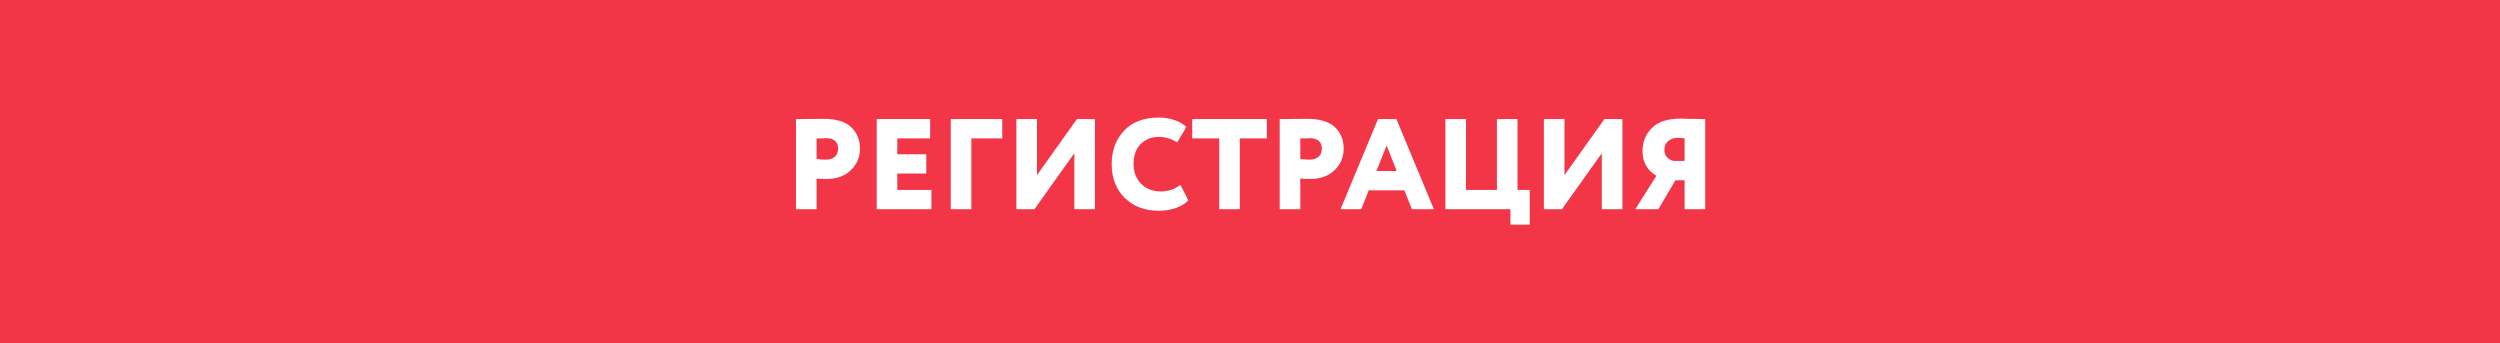 <?xml version="1.0" encoding="UTF-8"?> <svg xmlns="http://www.w3.org/2000/svg" width="466" height="64" viewBox="0 0 466 64" fill="none"><rect width="466" height="64" fill="#F23648"></rect><path d="M152.211 33.288V39H148.371V22.2C149.107 22.2 149.915 22.192 150.795 22.176C151.691 22.16 152.595 22.152 153.507 22.152C155.875 22.152 157.603 22.68 158.691 23.736C159.763 24.76 160.299 26.088 160.299 27.72C160.299 29.288 159.731 30.624 158.595 31.728C157.459 32.816 155.955 33.36 154.083 33.36C153.251 33.36 152.627 33.336 152.211 33.288ZM153.891 25.752C153.875 25.752 153.803 25.76 153.675 25.776C153.547 25.776 153.347 25.784 153.075 25.8C152.803 25.8 152.515 25.8 152.211 25.8V29.64C152.883 29.72 153.467 29.76 153.963 29.76C154.619 29.76 155.155 29.592 155.571 29.256C156.003 28.904 156.219 28.384 156.219 27.696C156.219 26.4 155.443 25.752 153.891 25.752ZM173.618 39H163.418V22.2H173.378V25.8H167.258V28.752H172.658V32.352H167.258V35.4H173.618V39ZM181.062 39H177.223V22.2H186.823V25.8H181.062V39ZM200.257 28.56L192.817 39H189.457V22.2H193.297V32.64L200.737 22.2H204.097V39H200.257V28.56ZM220.034 34.464L221.498 37.344C220.986 37.92 220.226 38.392 219.218 38.76C218.226 39.112 217.162 39.288 216.026 39.288C213.418 39.288 211.298 38.496 209.666 36.912C208.034 35.296 207.218 33.192 207.218 30.6C207.218 28.072 207.986 25.992 209.522 24.36C211.058 22.728 213.218 21.912 216.002 21.912C217.058 21.912 218.042 22.072 218.954 22.392C219.866 22.712 220.594 23.136 221.138 23.664L219.434 26.544C218.314 25.856 217.17 25.512 216.002 25.512C214.642 25.512 213.514 25.96 212.618 26.856C211.738 27.736 211.298 28.984 211.298 30.6C211.298 32.072 211.77 33.296 212.714 34.272C213.658 35.216 214.882 35.688 216.386 35.688C217.73 35.688 218.946 35.28 220.034 34.464ZM227.264 25.8H222.224V22.2H236.144V25.8H231.104V39H227.264V25.8ZM242.375 33.288V39H238.535V22.2C239.271 22.2 240.079 22.192 240.959 22.176C241.855 22.16 242.759 22.152 243.671 22.152C246.039 22.152 247.767 22.68 248.855 23.736C249.927 24.76 250.463 26.088 250.463 27.72C250.463 29.288 249.895 30.624 248.759 31.728C247.623 32.816 246.119 33.36 244.247 33.36C243.415 33.36 242.791 33.336 242.375 33.288ZM244.055 25.752C244.039 25.752 243.967 25.76 243.839 25.776C243.711 25.776 243.511 25.784 243.239 25.8C242.967 25.8 242.679 25.8 242.375 25.8V29.64C243.047 29.72 243.631 29.76 244.127 29.76C244.783 29.76 245.319 29.592 245.735 29.256C246.167 28.904 246.383 28.384 246.383 27.696C246.383 26.4 245.607 25.752 244.055 25.752ZM253.739 39H249.875L256.859 22.2H260.291L267.275 39H263.171L261.779 35.472H255.131L253.739 39ZM260.339 31.872L258.467 27.12L256.571 31.872H260.339ZM281.546 39H269.426V22.2H273.266V35.4H279.026V22.2H282.866V35.4H285.146V41.88H281.546V39ZM298.577 28.56L291.137 39H287.777V22.2H291.617V32.64L299.057 22.2H302.417V39H298.577V28.56ZM317.85 39H314.01V33.6H312.306L309.114 39H304.818L308.754 32.76C307.026 31.736 306.162 30.208 306.162 28.176C306.162 26.432 306.754 24.984 307.938 23.832C309.106 22.68 310.922 22.104 313.386 22.104C313.498 22.104 313.65 22.112 313.842 22.128C314.034 22.128 314.306 22.136 314.658 22.152C315.026 22.152 315.354 22.152 315.642 22.152C315.946 22.152 316.274 22.16 316.626 22.176C316.978 22.176 317.242 22.184 317.418 22.2C317.61 22.2 317.754 22.2 317.85 22.2V39ZM311.994 30H314.01V25.8C313.738 25.736 313.274 25.704 312.618 25.704C311.946 25.704 311.378 25.912 310.914 26.328C310.466 26.728 310.242 27.256 310.242 27.912C310.242 28.472 310.402 28.936 310.722 29.304C311.042 29.656 311.466 29.888 311.994 30Z" fill="white"></path></svg> 